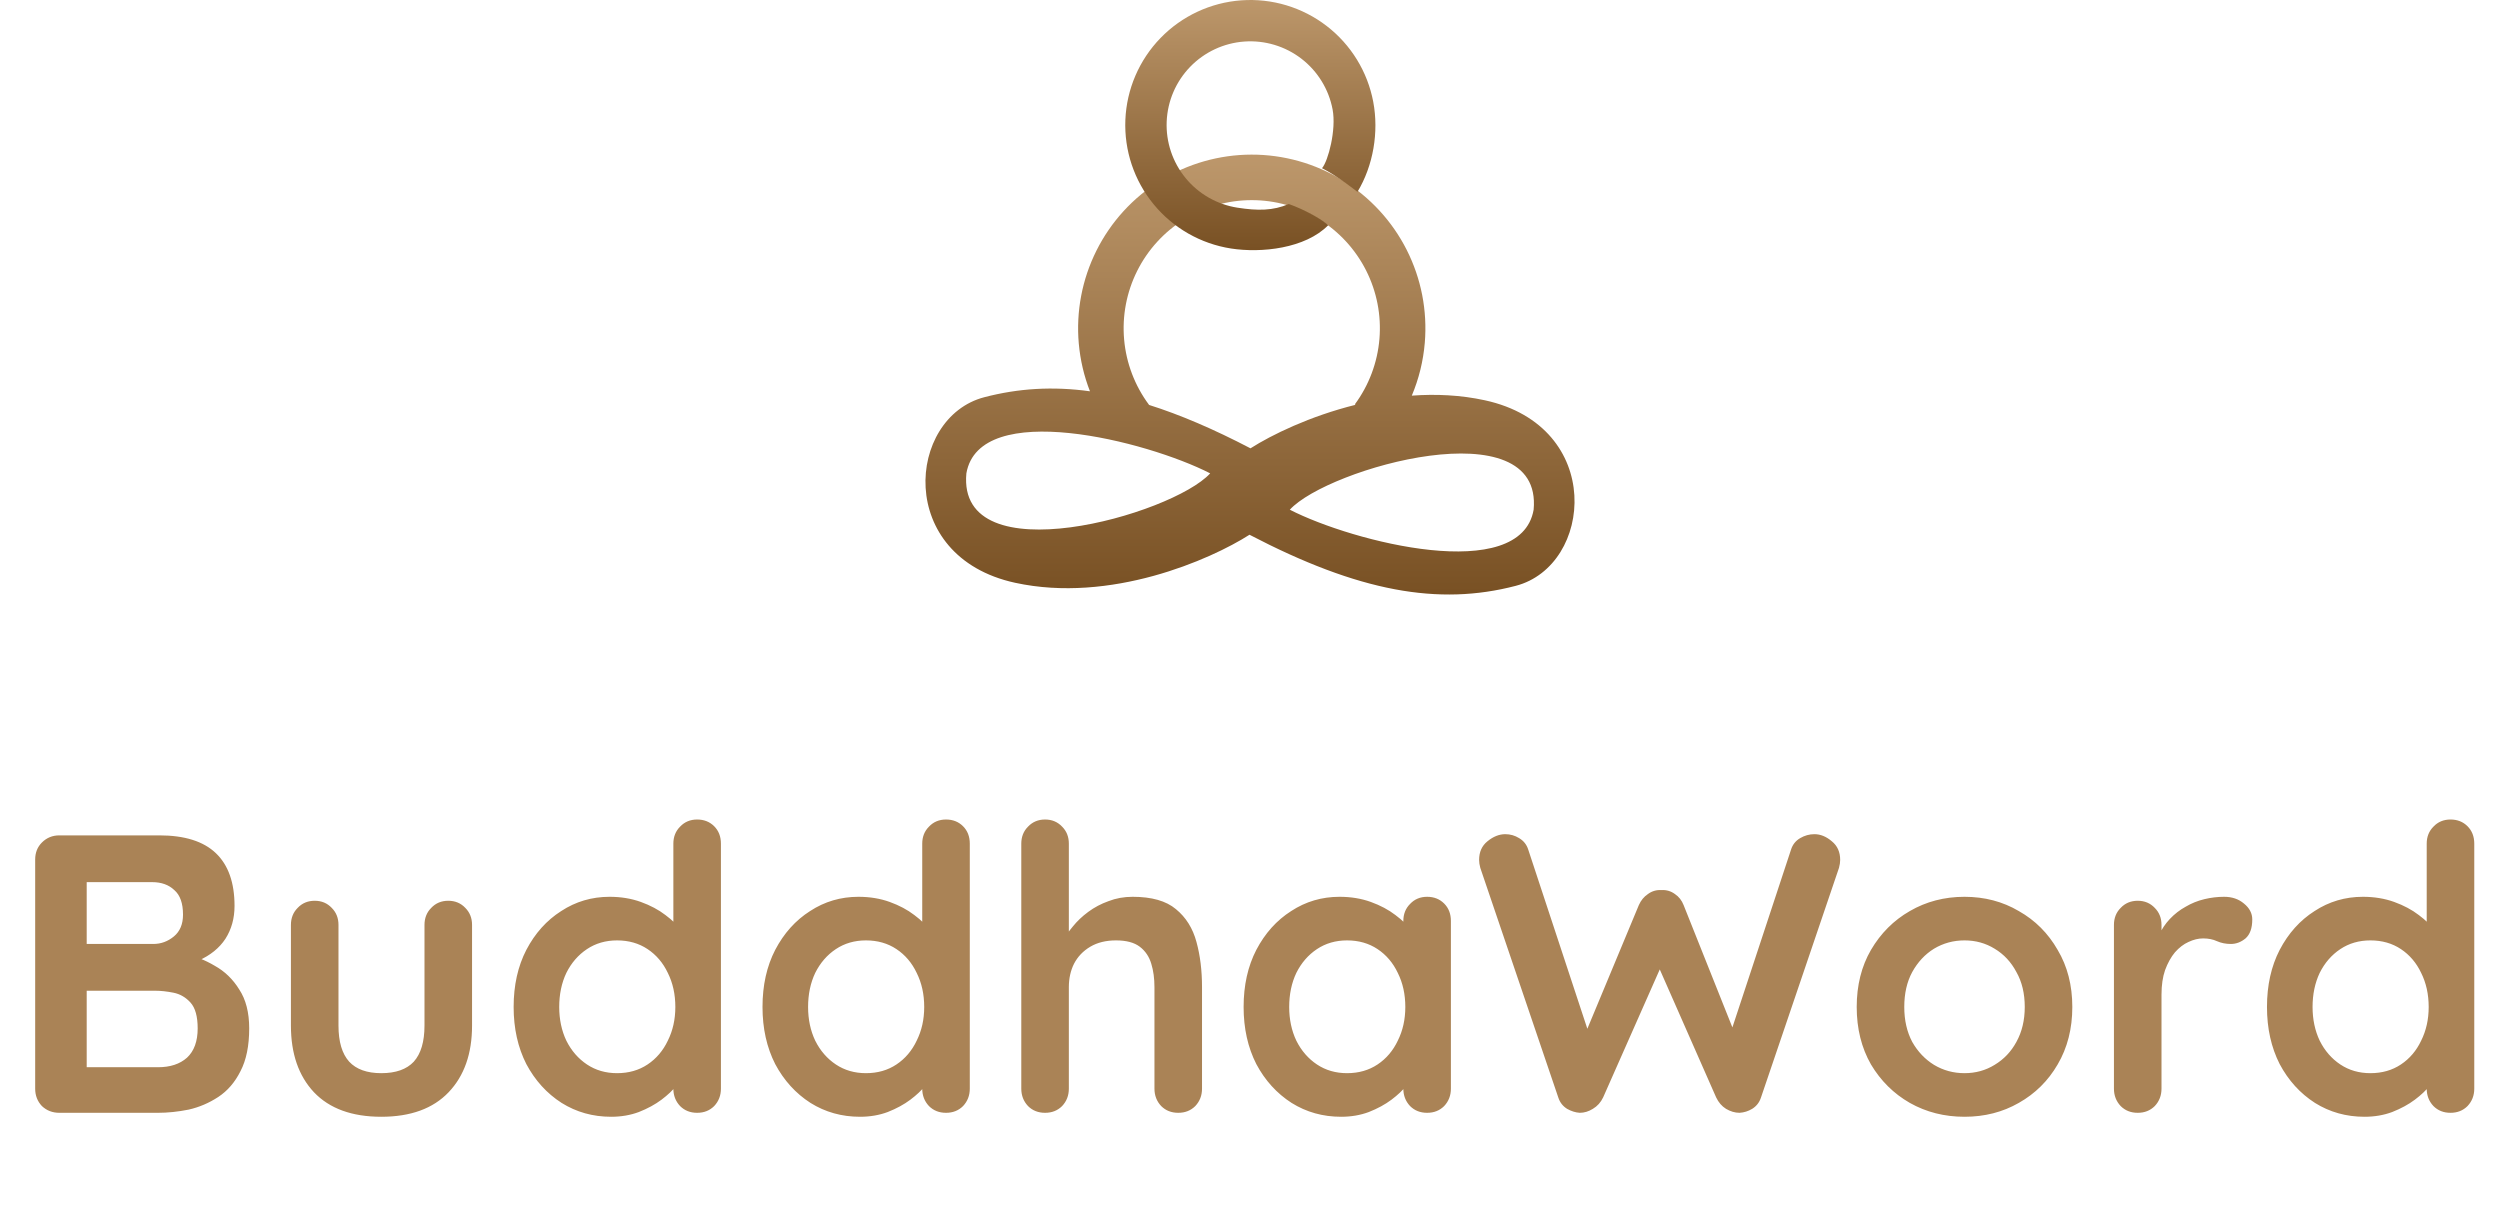 <svg width="328" height="159" viewBox="0 0 328 159" fill="none" xmlns="http://www.w3.org/2000/svg">
<path fill-rule="evenodd" clip-rule="evenodd" d="M185.228 51.908C186.153 49.71 186.732 47.369 186.933 44.969C187.285 40.764 186.463 36.544 184.557 32.779C182.651 29.014 179.737 25.852 176.139 23.646C172.541 21.44 168.402 20.277 164.182 20.286C159.962 20.295 155.827 21.476 152.239 23.697C148.651 25.918 145.75 29.093 143.861 32.866C141.971 36.639 141.166 40.863 141.536 45.066C141.727 47.226 142.223 49.337 143.003 51.338C138.113 50.66 133.59 50.951 129.128 52.118C118.985 54.771 117.425 73.028 133.185 76.461C145.672 79.181 158.782 73.451 163.934 70.158C178.282 77.641 188.733 79.512 198.872 76.86C209.015 74.207 210.575 55.95 194.815 52.517C191.612 51.82 188.368 51.678 185.228 51.908ZM177.842 53.112L177.757 53.049C179.606 50.544 180.722 47.574 180.982 44.471C181.242 41.368 180.635 38.254 179.229 35.476C177.822 32.698 175.672 30.365 173.018 28.737C170.363 27.11 167.308 26.251 164.195 26.258C161.081 26.264 158.03 27.136 155.383 28.775C152.735 30.414 150.595 32.756 149.2 35.54C147.806 38.324 147.212 41.441 147.485 44.543C147.758 47.645 148.888 50.609 150.747 53.107L150.731 53.119C154.824 54.408 159.223 56.294 164.066 58.82C166.82 57.059 171.85 54.602 177.842 53.112ZM158.777 62.105C150.455 57.84 128.505 52.275 126.788 62.105C125.54 75.525 153.784 67.567 158.777 62.105ZM169.224 66.874C177.546 71.139 199.496 76.704 201.213 66.874C202.461 53.454 174.217 61.412 169.224 66.874Z" fill="url(#paint0_linear_795_34566)"/>
<path d="M178.098 25.177C180.179 21.728 180.917 17.325 180.171 13.367C179.426 9.409 177.249 5.863 174.056 3.406C170.863 0.949 166.877 -0.248 162.857 0.043C158.837 0.334 155.066 2.094 152.261 4.986C149.456 7.878 147.814 11.7 147.648 15.724C147.482 19.748 148.803 23.693 151.36 26.806C153.917 29.919 157.531 31.983 161.513 32.604C165.495 33.225 171.259 32.604 174.262 29.551C173.451 28.777 171.198 27.516 169.092 26.766C167.018 27.654 165.015 27.662 162.35 27.247C159.685 26.831 157.265 25.449 155.554 23.366C153.842 21.282 152.957 18.641 153.069 15.948C153.18 13.254 154.279 10.695 156.157 8.759C158.034 6.824 160.559 5.646 163.249 5.451C165.94 5.256 168.608 6.057 170.746 7.702C172.883 9.347 174.34 11.72 174.839 14.37C175.338 17.019 174.262 21.116 173.451 22.068C175.439 23.053 178.098 25.177 178.098 25.177Z" fill="url(#paint1_linear_795_34566)"/>
<path d="M20.891 109.6C24.219 109.6 26.698 110.38 28.327 111.94C29.956 113.5 30.771 115.805 30.771 118.856C30.771 120.485 30.372 121.924 29.575 123.172C28.777 124.385 27.599 125.339 26.039 126.032C24.479 126.691 22.555 127.02 20.267 127.02L20.475 124.68C21.549 124.68 22.78 124.836 24.167 125.148C25.553 125.425 26.888 125.945 28.171 126.708C29.488 127.436 30.563 128.476 31.395 129.828C32.261 131.145 32.695 132.844 32.695 134.924C32.695 137.212 32.313 139.084 31.551 140.54C30.823 141.996 29.852 143.123 28.639 143.92C27.425 144.717 26.125 145.272 24.739 145.584C23.352 145.861 22.017 146 20.735 146H7.787C6.886 146 6.123 145.705 5.499 145.116C4.91 144.492 4.615 143.729 4.615 142.828V112.772C4.615 111.871 4.91 111.125 5.499 110.536C6.123 109.912 6.886 109.6 7.787 109.6H20.891ZM19.955 115.736H10.699L11.375 114.904V124.316L10.751 123.848H20.111C21.116 123.848 22.017 123.519 22.815 122.86C23.612 122.201 24.011 121.248 24.011 120C24.011 118.509 23.63 117.435 22.867 116.776C22.139 116.083 21.168 115.736 19.955 115.736ZM20.371 129.984H10.907L11.375 129.568V140.54L10.855 140.02H20.735C22.329 140.02 23.595 139.604 24.531 138.772C25.467 137.905 25.935 136.623 25.935 134.924C25.935 133.364 25.623 132.237 24.999 131.544C24.375 130.851 23.63 130.417 22.763 130.244C21.896 130.071 21.099 129.984 20.371 129.984ZM58.813 118.18C59.714 118.18 60.46 118.492 61.049 119.116C61.638 119.705 61.933 120.451 61.933 121.352V134.56C61.933 138.235 60.91 141.147 58.865 143.296C56.82 145.445 53.873 146.52 50.025 146.52C46.177 146.52 43.23 145.445 41.185 143.296C39.174 141.147 38.169 138.235 38.169 134.56V121.352C38.169 120.451 38.464 119.705 39.053 119.116C39.642 118.492 40.388 118.18 41.289 118.18C42.19 118.18 42.936 118.492 43.525 119.116C44.114 119.705 44.409 120.451 44.409 121.352V134.56C44.409 136.675 44.877 138.252 45.813 139.292C46.749 140.297 48.153 140.8 50.025 140.8C51.932 140.8 53.353 140.297 54.289 139.292C55.225 138.252 55.693 136.675 55.693 134.56V121.352C55.693 120.451 55.988 119.705 56.577 119.116C57.166 118.492 57.912 118.18 58.813 118.18ZM91.465 107.52C92.366 107.52 93.111 107.815 93.701 108.404C94.29 108.993 94.585 109.756 94.585 110.692V142.828C94.585 143.729 94.29 144.492 93.701 145.116C93.111 145.705 92.366 146 91.465 146C90.563 146 89.818 145.705 89.229 145.116C88.639 144.492 88.345 143.729 88.345 142.828V140.28L89.489 140.748C89.489 141.199 89.246 141.753 88.761 142.412C88.275 143.036 87.617 143.66 86.785 144.284C85.953 144.908 84.965 145.445 83.821 145.896C82.711 146.312 81.498 146.52 80.181 146.52C77.789 146.52 75.622 145.913 73.681 144.7C71.739 143.452 70.197 141.753 69.053 139.604C67.943 137.42 67.389 134.924 67.389 132.116C67.389 129.273 67.943 126.777 69.053 124.628C70.197 122.444 71.722 120.745 73.629 119.532C75.535 118.284 77.65 117.66 79.973 117.66C81.463 117.66 82.833 117.885 84.081 118.336C85.329 118.787 86.403 119.359 87.305 120.052C88.241 120.745 88.951 121.456 89.437 122.184C89.957 122.877 90.217 123.467 90.217 123.952L88.345 124.628V110.692C88.345 109.791 88.639 109.045 89.229 108.456C89.818 107.832 90.563 107.52 91.465 107.52ZM80.961 140.8C82.486 140.8 83.821 140.419 84.965 139.656C86.109 138.893 86.993 137.853 87.617 136.536C88.275 135.219 88.605 133.745 88.605 132.116C88.605 130.452 88.275 128.961 87.617 127.644C86.993 126.327 86.109 125.287 84.965 124.524C83.821 123.761 82.486 123.38 80.961 123.38C79.47 123.38 78.153 123.761 77.009 124.524C75.865 125.287 74.963 126.327 74.305 127.644C73.681 128.961 73.369 130.452 73.369 132.116C73.369 133.745 73.681 135.219 74.305 136.536C74.963 137.853 75.865 138.893 77.009 139.656C78.153 140.419 79.47 140.8 80.961 140.8ZM124.117 107.52C125.018 107.52 125.764 107.815 126.353 108.404C126.942 108.993 127.237 109.756 127.237 110.692V142.828C127.237 143.729 126.942 144.492 126.353 145.116C125.764 145.705 125.018 146 124.117 146C123.216 146 122.47 145.705 121.881 145.116C121.292 144.492 120.997 143.729 120.997 142.828V140.28L122.141 140.748C122.141 141.199 121.898 141.753 121.413 142.412C120.928 143.036 120.269 143.66 119.437 144.284C118.605 144.908 117.617 145.445 116.473 145.896C115.364 146.312 114.15 146.52 112.833 146.52C110.441 146.52 108.274 145.913 106.333 144.7C104.392 143.452 102.849 141.753 101.705 139.604C100.596 137.42 100.041 134.924 100.041 132.116C100.041 129.273 100.596 126.777 101.705 124.628C102.849 122.444 104.374 120.745 106.281 119.532C108.188 118.284 110.302 117.66 112.625 117.66C114.116 117.66 115.485 117.885 116.733 118.336C117.981 118.787 119.056 119.359 119.957 120.052C120.893 120.745 121.604 121.456 122.089 122.184C122.609 122.877 122.869 123.467 122.869 123.952L120.997 124.628V110.692C120.997 109.791 121.292 109.045 121.881 108.456C122.47 107.832 123.216 107.52 124.117 107.52ZM113.613 140.8C115.138 140.8 116.473 140.419 117.617 139.656C118.761 138.893 119.645 137.853 120.269 136.536C120.928 135.219 121.257 133.745 121.257 132.116C121.257 130.452 120.928 128.961 120.269 127.644C119.645 126.327 118.761 125.287 117.617 124.524C116.473 123.761 115.138 123.38 113.613 123.38C112.122 123.38 110.805 123.761 109.661 124.524C108.517 125.287 107.616 126.327 106.957 127.644C106.333 128.961 106.021 130.452 106.021 132.116C106.021 133.745 106.333 135.219 106.957 136.536C107.616 137.853 108.517 138.893 109.661 139.656C110.805 140.419 112.122 140.8 113.613 140.8ZM148.605 117.66C151.101 117.66 152.991 118.197 154.273 119.272C155.591 120.347 156.492 121.785 156.977 123.588C157.463 125.356 157.705 127.332 157.705 129.516V142.828C157.705 143.729 157.411 144.492 156.821 145.116C156.232 145.705 155.487 146 154.585 146C153.684 146 152.939 145.705 152.349 145.116C151.76 144.492 151.465 143.729 151.465 142.828V129.516C151.465 128.372 151.327 127.349 151.049 126.448C150.772 125.512 150.269 124.767 149.541 124.212C148.813 123.657 147.773 123.38 146.421 123.38C145.104 123.38 143.977 123.657 143.041 124.212C142.105 124.767 141.395 125.512 140.909 126.448C140.459 127.349 140.233 128.372 140.233 129.516V142.828C140.233 143.729 139.939 144.492 139.349 145.116C138.76 145.705 138.015 146 137.113 146C136.212 146 135.467 145.705 134.877 145.116C134.288 144.492 133.993 143.729 133.993 142.828V110.692C133.993 109.791 134.288 109.045 134.877 108.456C135.467 107.832 136.212 107.52 137.113 107.52C138.015 107.52 138.76 107.832 139.349 108.456C139.939 109.045 140.233 109.791 140.233 110.692V123.588L139.453 123.432C139.765 122.843 140.199 122.219 140.753 121.56C141.308 120.867 141.984 120.225 142.781 119.636C143.579 119.047 144.463 118.579 145.433 118.232C146.404 117.851 147.461 117.66 148.605 117.66ZM187.238 117.66C188.139 117.66 188.885 117.955 189.474 118.544C190.063 119.133 190.358 119.896 190.358 120.832V142.828C190.358 143.729 190.063 144.492 189.474 145.116C188.885 145.705 188.139 146 187.238 146C186.337 146 185.591 145.705 185.002 145.116C184.413 144.492 184.118 143.729 184.118 142.828V140.28L185.262 140.748C185.262 141.199 185.019 141.753 184.534 142.412C184.049 143.036 183.39 143.66 182.558 144.284C181.726 144.908 180.738 145.445 179.594 145.896C178.485 146.312 177.271 146.52 175.954 146.52C173.562 146.52 171.395 145.913 169.454 144.7C167.513 143.452 165.97 141.753 164.826 139.604C163.717 137.42 163.162 134.924 163.162 132.116C163.162 129.273 163.717 126.777 164.826 124.628C165.97 122.444 167.495 120.745 169.402 119.532C171.309 118.284 173.423 117.66 175.746 117.66C177.237 117.66 178.606 117.885 179.854 118.336C181.102 118.787 182.177 119.359 183.078 120.052C184.014 120.745 184.725 121.456 185.21 122.184C185.73 122.877 185.99 123.467 185.99 123.952L184.118 124.628V120.832C184.118 119.931 184.413 119.185 185.002 118.596C185.591 117.972 186.337 117.66 187.238 117.66ZM176.734 140.8C178.259 140.8 179.594 140.419 180.738 139.656C181.882 138.893 182.766 137.853 183.39 136.536C184.049 135.219 184.378 133.745 184.378 132.116C184.378 130.452 184.049 128.961 183.39 127.644C182.766 126.327 181.882 125.287 180.738 124.524C179.594 123.761 178.259 123.38 176.734 123.38C175.243 123.38 173.926 123.761 172.782 124.524C171.638 125.287 170.737 126.327 170.078 127.644C169.454 128.961 169.142 130.452 169.142 132.116C169.142 133.745 169.454 135.219 170.078 136.536C170.737 137.853 171.638 138.893 172.782 139.656C173.926 140.419 175.243 140.8 176.734 140.8ZM238.051 109.444C238.848 109.444 239.611 109.756 240.339 110.38C241.067 110.969 241.431 111.784 241.431 112.824C241.431 113.136 241.379 113.483 241.275 113.864L231.031 144.024C230.823 144.648 230.441 145.133 229.887 145.48C229.367 145.792 228.812 145.965 228.223 146C227.633 146 227.044 145.827 226.455 145.48C225.9 145.133 225.467 144.631 225.155 143.972L217.459 126.5L217.927 126.812L210.335 143.972C210.023 144.631 209.572 145.133 208.983 145.48C208.428 145.827 207.856 146 207.267 146C206.712 145.965 206.157 145.792 205.603 145.48C205.048 145.133 204.667 144.648 204.459 144.024L194.215 113.864C194.111 113.483 194.059 113.136 194.059 112.824C194.059 111.784 194.423 110.969 195.151 110.38C195.913 109.756 196.693 109.444 197.491 109.444C198.149 109.444 198.756 109.617 199.311 109.964C199.9 110.311 200.299 110.813 200.507 111.472L208.775 136.536L207.631 136.484L215.015 118.752C215.292 118.128 215.691 117.643 216.211 117.296C216.731 116.915 217.32 116.741 217.979 116.776C218.637 116.741 219.227 116.915 219.747 117.296C220.267 117.643 220.648 118.128 220.891 118.752L227.651 135.704L226.819 136.224L234.983 111.472C235.191 110.813 235.589 110.311 236.179 109.964C236.768 109.617 237.392 109.444 238.051 109.444ZM271.888 132.116C271.888 134.959 271.246 137.472 269.964 139.656C268.716 141.805 267.017 143.487 264.868 144.7C262.753 145.913 260.378 146.52 257.744 146.52C255.109 146.52 252.717 145.913 250.568 144.7C248.453 143.487 246.754 141.805 245.472 139.656C244.224 137.472 243.6 134.959 243.6 132.116C243.6 129.273 244.224 126.777 245.472 124.628C246.754 122.444 248.453 120.745 250.568 119.532C252.717 118.284 255.109 117.66 257.744 117.66C260.378 117.66 262.753 118.284 264.868 119.532C267.017 120.745 268.716 122.444 269.964 124.628C271.246 126.777 271.888 129.273 271.888 132.116ZM265.648 132.116C265.648 130.348 265.284 128.823 264.556 127.54C263.862 126.223 262.909 125.2 261.696 124.472C260.517 123.744 259.2 123.38 257.744 123.38C256.288 123.38 254.953 123.744 253.74 124.472C252.561 125.2 251.608 126.223 250.88 127.54C250.186 128.823 249.84 130.348 249.84 132.116C249.84 133.849 250.186 135.375 250.88 136.692C251.608 137.975 252.561 138.98 253.74 139.708C254.953 140.436 256.288 140.8 257.744 140.8C259.2 140.8 260.517 140.436 261.696 139.708C262.909 138.98 263.862 137.975 264.556 136.692C265.284 135.375 265.648 133.849 265.648 132.116ZM280.469 146C279.567 146 278.822 145.705 278.233 145.116C277.643 144.492 277.349 143.729 277.349 142.828V121.352C277.349 120.451 277.643 119.705 278.233 119.116C278.822 118.492 279.567 118.18 280.469 118.18C281.37 118.18 282.115 118.492 282.705 119.116C283.294 119.705 283.589 120.451 283.589 121.352V126.24L283.225 122.756C283.606 121.924 284.091 121.196 284.681 120.572C285.305 119.913 285.998 119.376 286.761 118.96C287.523 118.509 288.338 118.18 289.205 117.972C290.071 117.764 290.938 117.66 291.805 117.66C292.845 117.66 293.711 117.955 294.405 118.544C295.133 119.133 295.497 119.827 295.497 120.624C295.497 121.768 295.202 122.6 294.613 123.12C294.023 123.605 293.382 123.848 292.689 123.848C292.03 123.848 291.423 123.727 290.869 123.484C290.349 123.241 289.742 123.12 289.049 123.12C288.425 123.12 287.783 123.276 287.125 123.588C286.501 123.865 285.911 124.316 285.357 124.94C284.837 125.564 284.403 126.344 284.057 127.28C283.745 128.181 283.589 129.256 283.589 130.504V142.828C283.589 143.729 283.294 144.492 282.705 145.116C282.115 145.705 281.37 146 280.469 146ZM321.504 107.52C322.405 107.52 323.15 107.815 323.74 108.404C324.329 108.993 324.624 109.756 324.624 110.692V142.828C324.624 143.729 324.329 144.492 323.74 145.116C323.15 145.705 322.405 146 321.504 146C320.602 146 319.857 145.705 319.268 145.116C318.678 144.492 318.384 143.729 318.384 142.828V140.28L319.528 140.748C319.528 141.199 319.285 141.753 318.8 142.412C318.314 143.036 317.656 143.66 316.824 144.284C315.992 144.908 315.004 145.445 313.86 145.896C312.75 146.312 311.537 146.52 310.22 146.52C307.828 146.52 305.661 145.913 303.72 144.7C301.778 143.452 300.236 141.753 299.092 139.604C297.982 137.42 297.428 134.924 297.428 132.116C297.428 129.273 297.982 126.777 299.092 124.628C300.236 122.444 301.761 120.745 303.668 119.532C305.574 118.284 307.689 117.66 310.012 117.66C311.502 117.66 312.872 117.885 314.12 118.336C315.368 118.787 316.442 119.359 317.344 120.052C318.28 120.745 318.99 121.456 319.476 122.184C319.996 122.877 320.256 123.467 320.256 123.952L318.384 124.628V110.692C318.384 109.791 318.678 109.045 319.268 108.456C319.857 107.832 320.602 107.52 321.504 107.52ZM311 140.8C312.525 140.8 313.86 140.419 315.004 139.656C316.148 138.893 317.032 137.853 317.656 136.536C318.314 135.219 318.644 133.745 318.644 132.116C318.644 130.452 318.314 128.961 317.656 127.644C317.032 126.327 316.148 125.287 315.004 124.524C313.86 123.761 312.525 123.38 311 123.38C309.509 123.38 308.192 123.761 307.048 124.524C305.904 125.287 305.002 126.327 304.344 127.644C303.72 128.961 303.408 130.452 303.408 132.116C303.408 133.745 303.72 135.219 304.344 136.536C305.002 137.853 305.904 138.893 307.048 139.656C308.192 140.419 309.509 140.8 311 140.8Z" fill="#AA8356"/>
<defs>
<linearGradient id="paint0_linear_795_34566" x1="164.41" y1="14.034" x2="164.41" y2="83.291" gradientUnits="userSpaceOnUse">
<stop stop-color="#C49F73"/>
<stop offset="0.943" stop-color="#774F22"/>
</linearGradient>
<linearGradient id="paint1_linear_795_34566" x1="164.202" y1="-3.556" x2="164.202" y2="35.829" gradientUnits="userSpaceOnUse">
<stop stop-color="#C49F73"/>
<stop offset="0.943" stop-color="#774F22"/>
</linearGradient>
</defs>
</svg>

